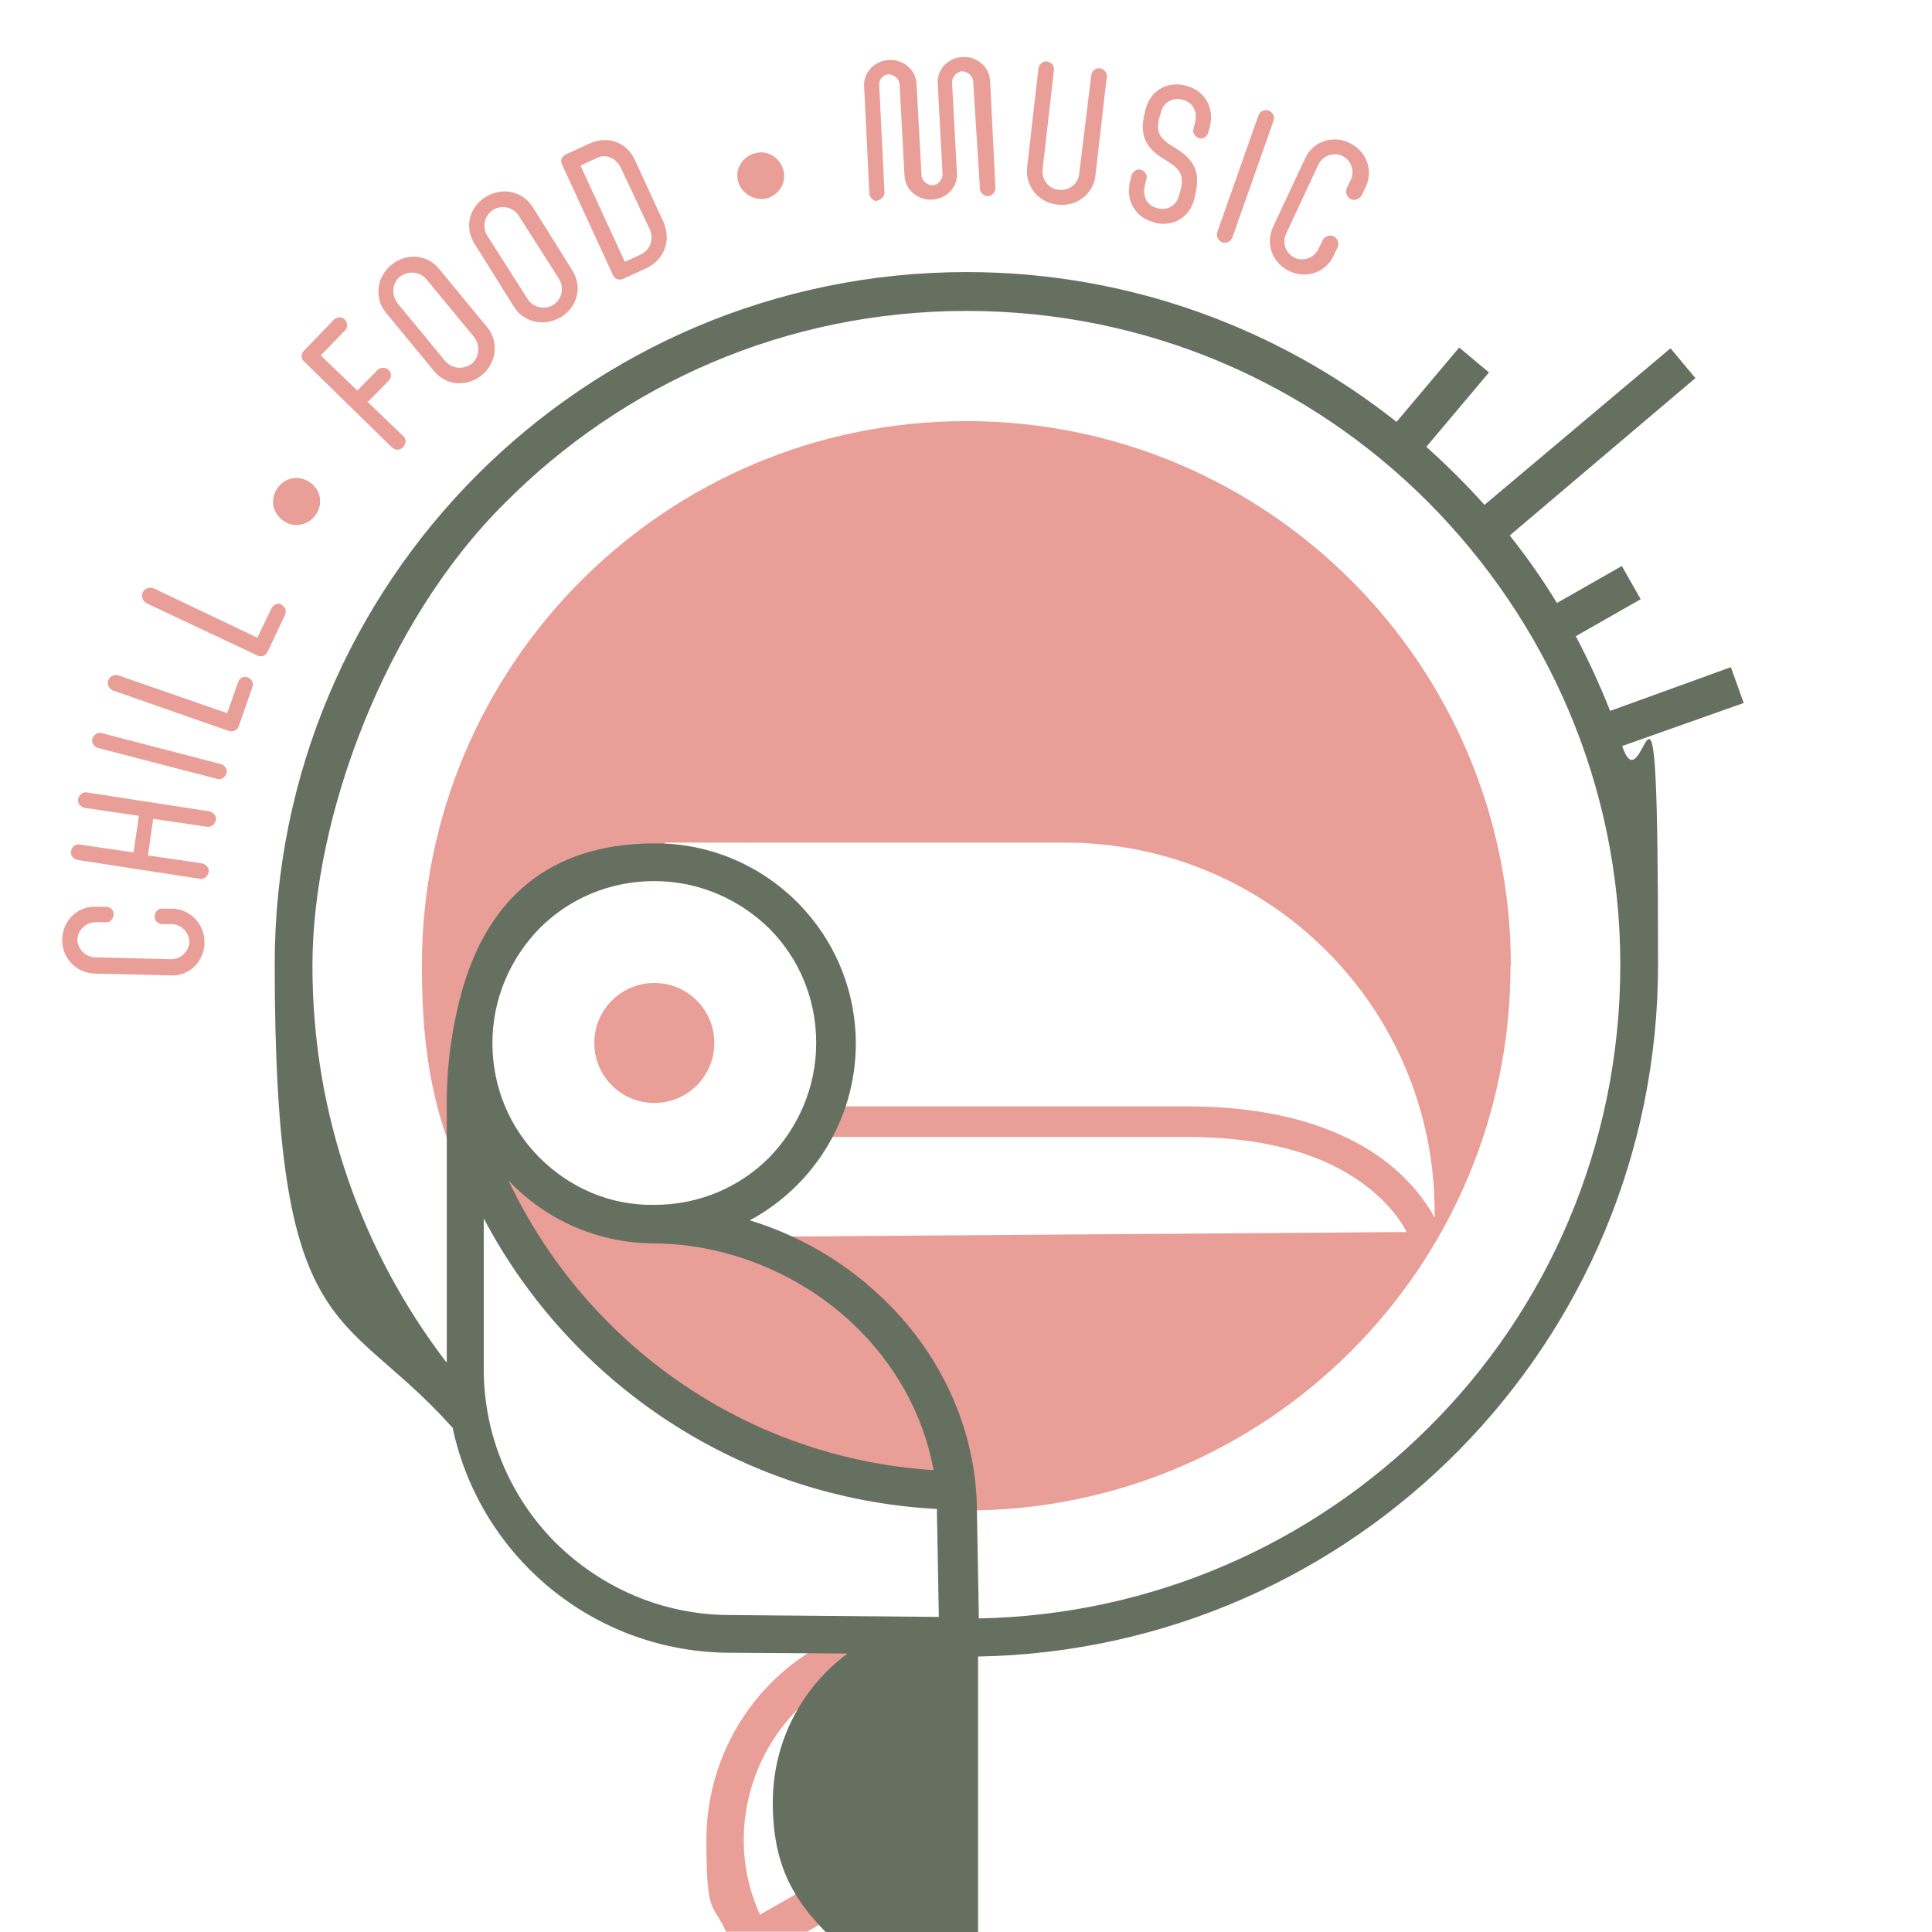 <?xml version="1.0" encoding="UTF-8"?> <svg xmlns="http://www.w3.org/2000/svg" id="Calque_1" data-name="Calque 1" version="1.1" viewBox="0 0 512 512"><defs><style> .cls-1 { fill: #e99e97; } .cls-1, .cls-2 { stroke-width: 0px; } .cls-2 { fill: #667061; } </style></defs><path class="cls-1" d="M195.6,48.1c-.9-3.2,1.1-6.6,4.5-7.5,3.2-.9,6.6,1.1,7.5,4.5.9,3.2-1.1,6.6-4.5,7.5-3.2.7-6.6-1.3-7.5-4.5ZM232.4,53.1c1.1,0,2-1.1,2-2.1l-1.4-28.4c-.2-1.4,1.1-2.9,2.5-2.9s2.9,1.3,2.9,2.7l1.3,24.1c.2,3.9,3.6,6.6,7.3,6.4,3.8-.2,6.8-3.2,6.6-7l-1.3-24.1c0-1.4,1.3-2.9,2.7-2.9s2.9,1.3,2.9,2.7l1.8,28.4c0,1.1,1.1,2,2.1,2s2-1.1,2-2.1l-1.4-28.4c-.2-3.9-3.6-6.6-7.3-6.4-3.8.2-6.8,3.2-6.6,7l1.3,24.1c0,1.4-1.3,2.9-2.7,2.9s-2.9-1.3-2.9-2.7l-1.3-24.1c-.2-3.9-3.6-6.6-7.3-6.4-3.8.2-6.8,3.2-6.6,7l1.4,28.4c0,1.1,1.1,2,2.1,2ZM400.3,256c0,79.7-64.5,144.3-144.3,144.3v-10.2c-59.7,0-110.3-39.3-127.6-93.3v26.1c-12.5-21.5-16.6-40.4-16.6-67,0-79.7,64.5-144.3,144.3-144.3s144.3,64.7,144.3,144.4ZM214.5,301.2c1.6-2.5,2.9-5.2,3.9-8h96.2c22.3,0,37.7,5,48.3,11.6,9.1,5.7,14.5,12.7,17.3,17.9v-1.4c0-54.2-43.8-98-98-98h-106v5.2c-1.1-.2-2-.2-2.9-.2-26.6,0-48.1,21.6-48.1,48.1s21.6,48.1,48.1,48.1,3.9-.2,5.9-.4v3.8l193.6-1.4c-2.3-4.3-6.6-9.8-14.5-14.8-8.9-5.7-22.7-10.4-44-10.4h-99.9ZM173.4,260.5c-8.8,0-15.9,7.1-15.9,15.9s7.1,15.9,15.9,15.9,15.9-7.1,15.9-15.9-7.1-15.9-15.9-15.9ZM216.7,436.5c-18.9,10.9-29.5,30.7-29.5,51.1s1.7,16.5,5.2,24.3h21.6l.3-.2,6.1-3.6-5-8.8-6.1,3.6-7.9,4.5c-2.9-6.4-4.3-13-4.3-19.8,0-16.8,8.8-33.3,24.3-42.4,3.4-2,7.2-3.6,10.7-4.6l-2.9-9.7c-4.3,1.3-8.6,3-12.7,5.5ZM305.9,59c5,1.3,9.5-1.4,10.7-6.6l.2-1.1c1.6-6.6-1.3-9.7-5.7-12.3-3.9-2.3-4.8-4.1-3.9-7.7l.4-1.3c.5-2.7,3-4.3,5.7-3.6,2.9.7,4.1,3.2,3.4,6.1l-.4,1.6c-.4,1.1.4,2.1,1.4,2.5,1.1.4,2.1-.4,2.5-1.4l.4-1.6c1.3-5-1.3-9.7-6.4-10.9-5-1.3-9.5,1.4-10.7,6.6l-.2.9c-1.6,6.6,1.3,9.7,5.7,12.3,3.9,2.3,4.8,4.1,3.9,7.7l-.4,1.4c-.5,2.7-3,4.3-5.7,3.6-2.9-.7-4.1-3.2-3.4-6.1l.4-1.6c.4-1.1-.4-2.1-1.4-2.5-1.1-.4-2.1.4-2.5,1.4l-.4,1.6c-1.3,5,1.3,9.7,6.4,10.9ZM323.9,64.2c1.1.4,2.3-.2,2.7-1.3l10.9-30.9c.4-1.1-.2-2.3-1.3-2.7-1.1-.4-2.3.2-2.7,1.3l-10.9,30.9c-.4,1.1.2,2.3,1.3,2.7ZM341.8,71.9c4.3,2,9.5.4,11.6-4.1l1.1-2.3c.4-1.1,0-2.3-1.1-2.9-1.1-.4-2.3,0-2.9,1.1l-1.1,2.3c-1.1,2.3-3.9,3.4-6.3,2.3-2.3-1.1-3.4-3.9-2.3-6.3l8.6-18.4c1.1-2.3,3.9-3.4,6.3-2.3,2.3,1.1,3.4,3.9,2.3,6.3l-1.1,2.3c-.4,1.1,0,2.3,1.1,2.9,1.1.4,2.3,0,2.9-1.1l1.1-2.3c2-4.5,0-9.5-4.5-11.6-4.3-2-9.5-.4-11.6,4.1l-8.6,18.4c-2,4.5,0,9.5,4.5,11.6ZM280.3,54.2c4.8.7,9.5-2.7,10-7.7l3-26.1c.2-1.1-.7-2.1-1.8-2.3s-2.1.7-2.3,1.8l-3.2,26.1c-.2,2.7-2.7,4.6-5.4,4.3-2.7-.2-4.6-2.7-4.3-5.4l3-26.3c.2-1.1-.7-2.1-1.8-2.3-1.1-.2-2.1.7-2.3,1.8l-3,26.3c-.5,5,3,9.3,8,9.8ZM74.7,160.2c-1.1-.5-2.1,0-2.7.9l-3.8,7.9-27.5-13.1c-1.1-.4-2.3,0-2.9,1.1-.4,1.1,0,2.3,1.1,2.9l29.3,13.8c.9.5,2.1.2,2.7-.9l4.6-9.8c.5-1.1.2-2.1-.9-2.7ZM58.6,202.5l-31.6-8.2c-1.1-.4-2.1.4-2.5,1.4-.4,1.1.4,2.1,1.4,2.5l31.6,8.2c1.1.4,2.1-.4,2.5-1.4.4-1.1-.4-2.1-1.4-2.5ZM65.6,179.5c-1.1-.4-2.1.2-2.5,1.3l-2.9,8.2-28.8-10c-1.1-.4-2.3.2-2.7,1.3s.2,2.3,1.3,2.7l30.6,10.7c1.1.4,2.3-.2,2.7-1.3l3.6-10.4c.4-.9-.2-2.1-1.3-2.5ZM45.8,240.8h-2.7c-1.1-.2-2.1.9-2.1,2-.2,1.1.9,2.1,2,2.1h2.7c2.5.2,4.5,2.3,4.5,4.8-.2,2.5-2.3,4.5-4.8,4.5l-20.4-.5c-2.5-.2-4.5-2.3-4.5-4.8.2-2.5,2.3-4.5,4.8-4.5h2.7c1.1.2,2.1-.9,2.1-2,.2-1.1-.9-2.1-2-2.1h-2.7c-5-.2-8.8,3.8-8.9,8.6-.2,4.8,3.6,8.9,8.4,9.1l20.4.5c5,.2,8.8-3.8,8.9-8.6s-3.6-8.9-8.4-9.1ZM55.4,215l-32.4-5c-1.1-.2-2.1.7-2.3,1.8s.7,2.1,1.8,2.3l14.3,2.1-1.4,9.7-14.3-2.1c-1.1-.2-2.1.7-2.3,1.8s.7,2.1,1.8,2.3l32.4,5c1.1.2,2.1-.7,2.3-1.8s-.7-2.1-1.8-2.3l-14.3-2.1,1.4-9.7,14.3,2.1c1.1.2,2.1-.7,2.3-1.8.2-1.1-.7-2.1-1.8-2.3ZM82.1,127.8c-2.9-2-6.6-1.3-8.6,1.6-2,2.9-1.3,6.6,1.6,8.6,2.7,2,6.6,1.3,8.6-1.6,2-2.9,1.3-6.6-1.6-8.6ZM102.3,82.9c-3.2-3.9-2.5-9.5,1.4-12.7,3.9-3.2,9.5-2.9,12.7,1.1l12.7,15.4c3.2,3.9,2.5,9.5-1.4,12.7-3.9,3.2-9.5,2.9-12.7-1.1l-12.7-15.4ZM105.3,80.3l12.7,15.4c1.8,2.1,4.8,2.3,7,.7,2.1-1.8,2.3-4.8.7-7l-12.7-15.4c-1.8-2.1-4.8-2.3-7-.7-2.1,1.8-2.3,4.8-.7,7ZM125.7,64.5c-2.7-4.3-1.3-9.7,3-12.3,4.3-2.7,9.8-1.6,12.5,2.7l10.5,16.8c2.7,4.3,1.3,9.7-3,12.3s-9.8,1.6-12.5-2.7l-10.5-16.8ZM129.1,62.4l10.7,16.8c1.4,2.3,4.5,3,6.8,1.6,2.3-1.4,3-4.5,1.6-6.8l-10.7-16.8c-1.4-2.3-4.5-3-6.8-1.6-2.3,1.4-3,4.5-1.6,6.8ZM148.9,43.6c-.5-1.1,0-2.1,1.1-2.7l6.3-2.9c4.8-2.1,9.8-.4,12,4.5l7.5,16.3c2.1,4.8.4,9.8-4.3,12.2l-6.4,2.9c-1.1.5-2.3,0-2.7-1.1l-13.4-29.1ZM153.8,43.8l11.8,25.6,4.3-2c2.5-1.3,3.4-4.1,2.3-6.6l-7.7-16.4c-1.3-2.5-3.9-3.8-6.4-2.5l-4.3,2ZM97.6,106.4l5.4-5.5c.9-.9.7-2.1,0-2.9-.9-.7-2.1-.7-2.9,0l-5.4,5.5-9.7-9.3,6.4-6.6c.9-.9.7-2.1,0-2.9-.9-.9-2.1-.7-2.9,0l-7.9,8.2c-.9.9-.9,2.1,0,2.9l23.2,22.7c.9.9,2.3.9,3,0,.9-.9.9-2.3,0-3l-9.5-9.1Z"></path><path class="cls-2" d="M120,378.6c7.3,34,37.5,59.4,73.7,59.4l30.9.2c-12,8.9-19.8,23.2-19.8,39.5s5.3,25.4,14,34.3h40.4v-73c99.8-1.8,180.2-83.1,180.2-183.4s-3.4-39.7-9.5-57.9l32.2-11.4-3.4-9.5-32,11.6c-2.7-6.8-5.7-13.4-9.1-19.8l17.2-9.8-5-8.8-17.2,9.8c-3.8-6.3-8-12.2-12.5-17.9l49.2-41.7-6.6-7.9-49.3,41.5c-4.8-5.4-10-10.5-15.4-15.4l16.6-19.7-7.9-6.6-16.6,19.7c-31.3-24.8-71-39.7-113.9-39.7-101.4,0-183.4,82.1-183.4,183.4s17.7,90.1,46.8,122.5l.5.5ZM193.6,428c-18.1,0-34.3-7.3-46.3-19.1-11.8-11.8-19.1-28.1-19.1-46.1v-39.9c23.1,43.8,67.9,74.2,120.1,77v1.1l.5,27.5-55.2-.5ZM173.4,319.3c-11.8.2-22.5-4.6-30.4-12.5s-12.5-18.6-12.5-30.4,4.8-22.5,12.5-30.4c7.9-7.9,18.6-12.5,30.4-12.5s22.5,4.8,30.4,12.5c7.9,7.9,12.5,18.6,12.5,30.4s-4.8,22.5-12.5,30.4c-7.9,7.9-18.6,12.5-30.4,12.5ZM173.4,329.5c19.7.2,38.6,8.2,52.4,21.1,11.1,10.4,18.9,24,21.6,39-49.9-3.2-92.2-33.6-112.6-76.7,9.7,10.2,23.4,16.6,38.6,16.6ZM118.2,360.9c-22.2-29.1-35.4-65.4-35.4-104.9s19.3-91.2,50.8-122.5c31.3-31.6,74.5-51.1,122.5-51.1s91.2,19.3,122.5,50.8c31.3,31.5,50.8,74.7,50.8,122.5s-19.3,91.4-50.8,122.6c-30.7,30.6-72.8,49.7-119.2,50.6v-.4l-.5-27.7c0-22.5-10.2-43.1-25.9-57.6-9.7-9.1-21.5-15.9-34.3-19.8,16.6-8.9,28.1-26.6,28.1-46.8,0-29.3-23.8-53.1-53.1-53.1s-44.2,15.9-50.8,37.5c-2.9,9.8-4.5,20.4-4.5,31.1v68.8Z"></path></svg> 